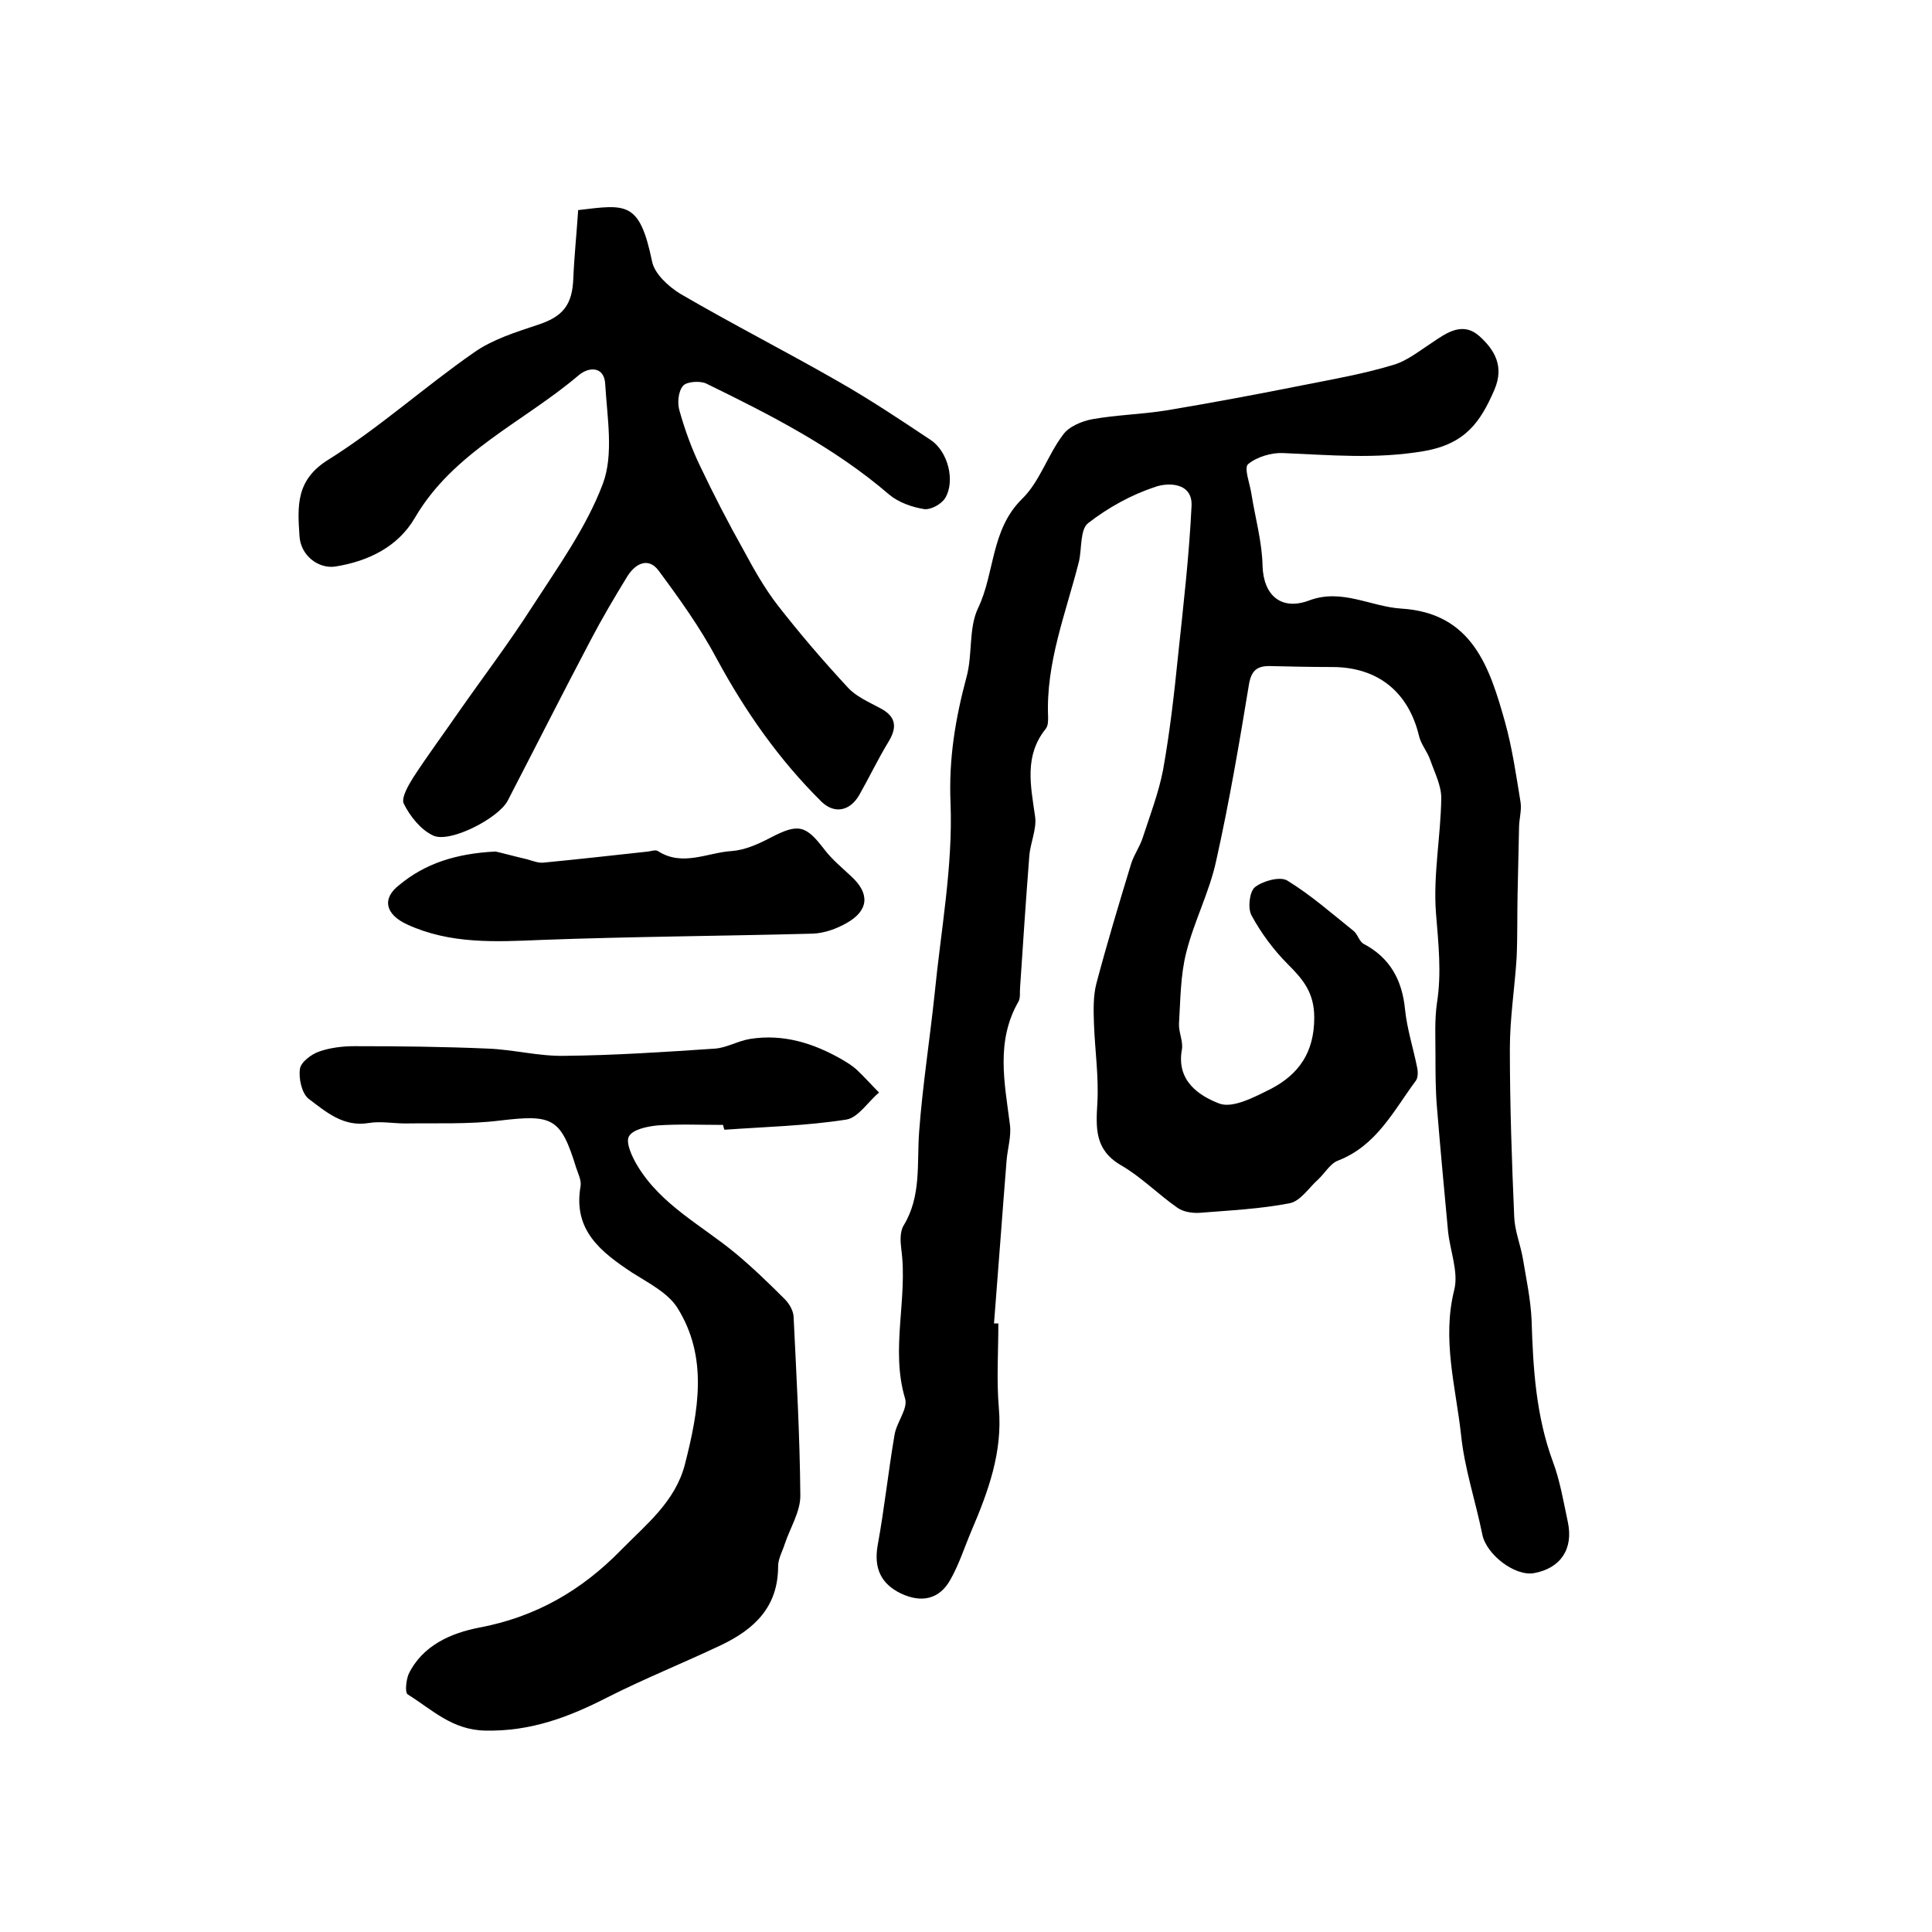 <?xml version="1.0" encoding="utf-8"?>
<!-- Generator: Adobe Illustrator 22.0.0, SVG Export Plug-In . SVG Version: 6.00 Build 0)  -->
<svg version="1.1" id="图层_1" xmlns="http://www.w3.org/2000/svg" xmlns:xlink="http://www.w3.org/1999/xlink" x="0px" y="0px"
	 viewBox="0 0 400 400" style="enable-background:new 0 0 400 400;" xml:space="preserve">
<style type="text/css">
	.st0{fill:#FFFFFF;}
</style>
<g>
	
	<path d="M206.7,274c0,5.8-0.4,11.7,0.1,17.5c0.8,9.2-2.2,17.3-5.7,25.5c-1.4,3.3-2.5,6.8-4.3,10c-2.3,4.2-6.1,4.9-10.3,2.9
		c-4.1-2-5.6-5.2-4.8-9.9c1.4-7.6,2.2-15.3,3.5-22.9c0.4-2.6,2.8-5.4,2.2-7.5c-3.1-10.3,0.6-20.7-0.8-31c-0.2-1.6-0.3-3.6,0.5-4.9
		c3.7-6.1,2.7-12.8,3.2-19.4c0.7-9.5,2.2-19,3.2-28.5c1.3-13.2,3.8-26.4,3.3-39.5c-0.4-9.2,1-17.5,3.3-26.1
		c1.3-4.7,0.4-10.1,2.4-14.3c3.5-7.3,2.6-16.2,9.1-22.6c3.7-3.6,5.3-9.1,8.5-13.3c1.2-1.7,3.9-2.8,6-3.2c5-0.9,10.1-1,15.2-1.8
		c9.6-1.6,19.2-3.4,28.7-5.3c6.1-1.2,12.3-2.3,18.3-4.1c2.9-0.8,5.5-2.9,8.1-4.6c3.1-2.1,6.4-4.5,9.9-1.4c3.1,2.8,5.2,6.2,3.1,11.1
		c-2.9,6.7-6,11.2-14.6,12.7c-10,1.7-19.4,0.8-29.2,0.4c-2.4-0.1-5.4,0.8-7.2,2.3c-0.9,0.8,0.4,4.1,0.7,6.2c0.8,5,2.2,9.9,2.3,14.9
		c0.2,6.1,3.9,9.3,9.7,7.1c6.7-2.5,12.7,1.3,19,1.7c14.7,0.9,18.3,12.1,21.5,23.5c1.5,5.4,2.3,11,3.2,16.5c0.3,1.7-0.3,3.6-0.3,5.4
		c-0.1,4.6-0.2,9.2-0.3,13.7c-0.1,4.4,0,8.8-0.2,13.2c-0.4,6.3-1.4,12.5-1.4,18.8c0,11.6,0.4,23.2,0.9,34.8c0.1,2.9,1.3,5.8,1.8,8.7
		c0.7,4.2,1.6,8.4,1.8,12.7c0.3,10,0.9,19.8,4.4,29.3c1.5,4,2.2,8.3,3.1,12.5c1.2,5.6-1.5,9.6-7,10.6c-4,0.7-9.9-3.9-10.7-8
		c-1.4-6.9-3.7-13.7-4.4-20.6c-1.1-10-4-19.8-1.4-30.1c0.9-3.7-0.9-8.1-1.3-12.1c-0.8-8.6-1.6-17.1-2.3-25.7
		c-0.3-3.6-0.3-7.2-0.3-10.8c0-3.6-0.2-7.2,0.3-10.7c1-6.3,0.3-12.4-0.2-18.7c-0.6-7.9,1-15.9,1.1-23.8c0-2.6-1.4-5.3-2.3-7.9
		c-0.6-1.7-1.9-3.2-2.3-4.9c-2.2-9.2-8.6-14.3-18-14.3c-4.3,0-8.7-0.1-13-0.2c-2.5,0-3.7,0.9-4.2,3.7c-2,12.2-4.1,24.5-6.8,36.6
		c-1.4,6.5-4.6,12.6-6.2,19c-1.2,4.7-1.2,9.8-1.5,14.7c-0.1,1.8,0.9,3.7,0.6,5.4c-1.2,6.5,3.6,9.6,7.8,11.2c2.8,1,7.3-1.4,10.7-3.1
		c5.7-3,8.9-7.5,8.9-14.7c0-5.1-2.2-7.8-5.4-11c-3-3-5.6-6.5-7.6-10.2c-0.8-1.5-0.4-4.9,0.7-5.8c1.6-1.3,5.2-2.3,6.7-1.4
		c4.9,3,9.2,6.8,13.7,10.4c0.9,0.7,1.2,2.2,2.1,2.7c5.5,2.9,8,7.5,8.6,13.6c0.4,4,1.7,8,2.5,12c0.2,0.9,0.2,2.2-0.3,2.8
		c-4.6,6.2-8.1,13.4-16.1,16.5c-1.6,0.6-2.7,2.6-4.1,3.9c-1.9,1.7-3.6,4.4-5.8,4.9c-6.1,1.2-12.5,1.5-18.7,2
		c-1.6,0.1-3.5-0.2-4.7-1.1c-4-2.8-7.5-6.4-11.7-8.8c-5.4-3.2-5.1-7.7-4.8-12.9c0.3-5.4-0.5-10.8-0.7-16.2c-0.1-2.8-0.2-5.8,0.5-8.5
		c2.2-8.3,4.7-16.6,7.2-24.8c0.6-1.9,1.8-3.5,2.4-5.4c1.5-4.6,3.3-9.3,4.2-14c1.4-7.8,2.3-15.7,3.1-23.6c1.1-10.4,2.3-20.7,2.8-31.1
		c0.2-4.9-5-4.8-7.5-3.9c-4.9,1.6-9.8,4.3-13.9,7.5c-1.7,1.3-1.3,5.2-1.9,7.9c-2.7,10.7-6.9,21-6.4,32.3c0,0.8,0,1.8-0.5,2.4
		c-4.5,5.6-3.1,11.8-2.2,18.1c0.4,2.6-1,5.5-1.2,8.3c-0.7,9-1.3,18.1-1.9,27.1c-0.1,1,0.1,2.1-0.3,2.9c-4.8,8.3-2.9,16.9-1.8,25.6
		c0.3,2.4-0.5,4.9-0.7,7.4c-0.9,11.2-1.7,22.4-2.6,33.7C206.1,274,206.4,274,206.7,274z"/>
	<path d="M119.7,43.5c10-1.2,12.7-1.9,15.3,10.6c0.5,2.6,3.4,5.2,5.8,6.7c10.8,6.3,22,12,32.8,18.2c6.5,3.7,12.8,7.9,19.1,12.1
		c3.6,2.4,5.1,8.5,3,12c-0.8,1.3-3,2.5-4.4,2.3c-2.5-0.4-5.3-1.4-7.2-3c-11.4-9.8-24.6-16.5-37.9-23c-1.3-0.6-4.1-0.4-4.8,0.5
		c-1,1.2-1.2,3.6-0.7,5.2c1.1,3.9,2.5,7.8,4.3,11.5c2.8,5.9,5.8,11.7,9,17.4c2.1,3.9,4.3,7.8,7,11.3c4.6,5.9,9.4,11.5,14.5,17
		c1.7,1.9,4.3,3,6.7,4.3c3.3,1.7,3.6,3.9,1.8,6.9c-2.2,3.6-4,7.4-6.1,11.1c-1.9,3.3-5.1,4-7.8,1.4c-8.8-8.7-15.8-18.7-21.7-29.6
		c-3.4-6.4-7.7-12.4-12-18.2c-2.1-2.9-4.8-1.6-6.5,1.1c-2.7,4.4-5.3,8.8-7.7,13.4c-5.8,11-11.4,22.1-17.1,33.1
		c-1.9,3.6-11.9,8.8-15.4,7.2c-2.6-1.2-4.8-4-6.1-6.6c-0.6-1.2,1-3.9,2-5.5c3-4.6,6.2-8.9,9.3-13.4c5.1-7.3,10.5-14.4,15.3-21.9
		c5.3-8.2,11.2-16.4,14.6-25.4c2.3-6.1,0.9-13.8,0.5-20.7c-0.2-3.7-3.4-3.6-5.5-1.8c-11.4,9.7-25.9,15.8-33.9,29.5
		c-3.5,6-9.6,9-16.5,10.1c-3.5,0.5-7.2-2.3-7.4-6.4c-0.4-6.1-0.8-11.6,6.1-15.8c10.5-6.6,19.8-15,30-22.1c3.8-2.7,8.6-4.2,13.1-5.7
		c5.3-1.7,7.3-4.1,7.5-9.7C118.9,52.9,119.4,48.2,119.7,43.5z"/>
	<path d="M149.7,232.9c-4.5,0-9-0.2-13.5,0.1c-2.1,0.2-5.2,0.8-6,2.3c-0.7,1.3,0.7,4.3,1.8,6.1c4.9,8.1,13.3,12.3,20.3,18.1
		c3.6,3,6.9,6.2,10.2,9.5c0.9,0.9,1.7,2.3,1.8,3.5c0.6,12.4,1.3,24.8,1.4,37.2c0,3.3-2.1,6.6-3.2,9.9c-0.5,1.6-1.4,3.1-1.4,4.7
		c0,8.4-4.9,13-11.8,16.3c-7.8,3.7-15.8,6.9-23.5,10.8c-8,4.1-15.9,7.1-25.3,6.9c-6.9-0.1-11.1-4.4-16.1-7.5c-0.6-0.4-0.3-3,0.2-4.2
		c2.9-6,8.9-8.5,14.5-9.6c11.8-2.2,21.3-7.7,29.5-16.1c5.2-5.3,11.2-10,13.2-17.7c2.8-11,4.9-22.2-1.6-32.5c-2-3.1-6-5.1-9.3-7.2
		c-6.5-4.3-12.3-8.8-10.7-17.9c0.2-1.2-0.5-2.6-0.9-3.8c-3.2-10.4-4.9-11.1-15.8-9.8c-6.5,0.8-13,0.5-19.6,0.6
		c-2.5,0-5.1-0.5-7.5-0.1c-5.3,0.9-8.9-2.3-12.5-5c-1.4-1.1-2.1-4.2-1.8-6.2c0.2-1.4,2.3-3,4-3.6c2.3-0.8,4.9-1.1,7.3-1.1
		c9.2,0,18.4,0.1,27.6,0.5c5.3,0.2,10.5,1.6,15.8,1.5c10.4-0.1,20.9-0.8,31.3-1.5c2.4-0.2,4.7-1.6,7.2-2c6.9-1.1,13.2,0.9,19.1,4.3
		c1,0.6,2,1.2,2.9,2c1.6,1.5,3.1,3.2,4.7,4.8c-2.3,1.9-4.3,5.2-6.8,5.6c-8.3,1.3-16.8,1.5-25.2,2.1
		C149.8,233.5,149.8,233.2,149.7,232.9z"/>
	<path d="M102.6,176.3c1.4,0.3,3.9,1,6.5,1.6c1.1,0.3,2.3,0.8,3.4,0.7c7.2-0.7,14.4-1.5,21.7-2.3c0.7-0.1,1.5-0.4,2-0.1
		c5.1,3.3,10.3,0.3,15.3,0c2.7-0.2,5.4-1.4,7.9-2.7c5.9-3.1,7.4-2.7,11.3,2.4c1.6,2.1,3.7,3.8,5.6,5.6c3.8,3.5,3.6,7-1,9.6
		c-2.1,1.2-4.6,2.1-7,2.2c-18.7,0.5-37.5,0.6-56.2,1.3c-9.5,0.4-18.9,0.9-27.8-3.2c-4.4-2-5.4-5.3-1.6-8.2
		C88,178.8,94.4,176.7,102.6,176.3z"/>
</g>
</svg>
